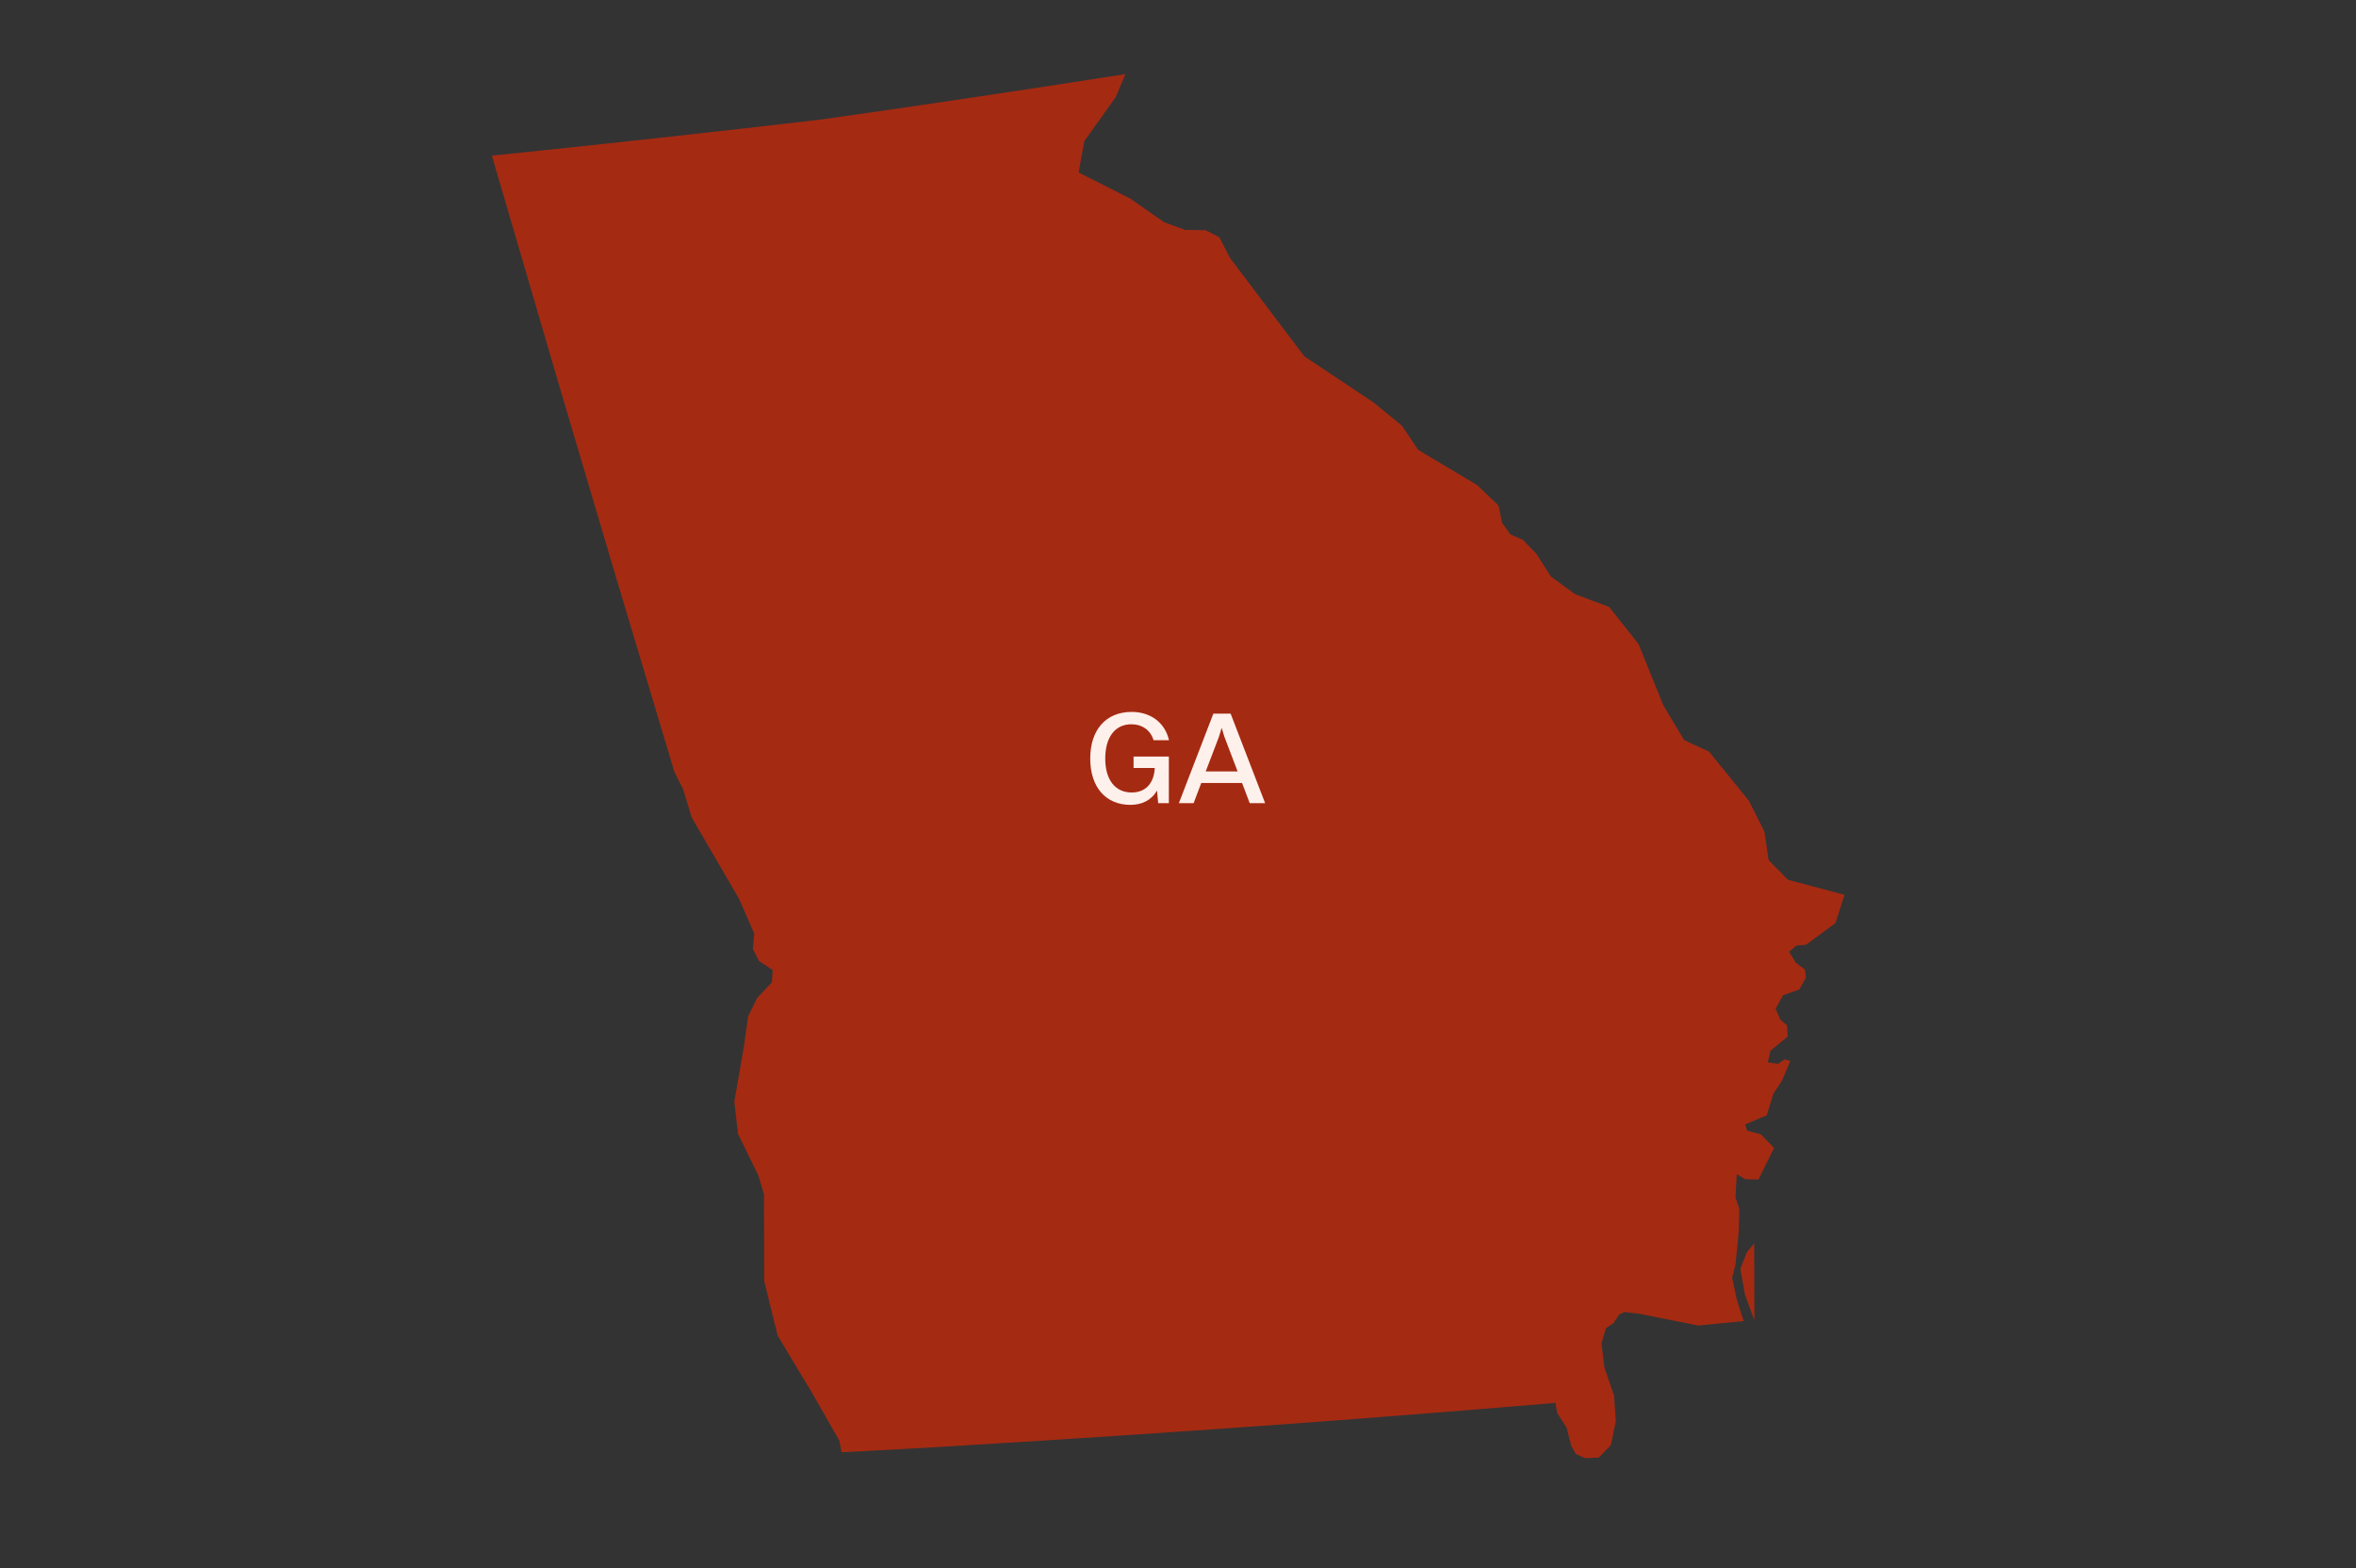 <svg width="984" height="655" viewBox="0 0 984 655" fill="none" xmlns="http://www.w3.org/2000/svg">
<rect x="0" y="0" width="984" height="655" fill="#333333" stroke="none"/>
<path d="M770.375 373.768L766.595 385.56L754.381 394.564L750.251 394.97L747.227 397.526L749.96 402.057L753.857 405.02L754.264 408.331L751.472 413.327L744.667 415.708L741.584 421.401L743.62 425.99L746.354 428.255L746.644 432.961L739.432 438.886L738.328 443.707L742.515 444.404L745.365 442.545L747.75 443.126L744.202 451.491L740.654 456.835L737.92 465.839L728.847 469.673L729.661 472.287L735.419 473.797L740.945 479.49L734.43 492.676L729.022 492.56L725.357 490.469L724.833 500.112L726.462 504.991L726.113 515.505L724.833 528.285L723.437 533.687L725.416 542.981L728.265 551.811L709.246 553.67L684.875 548.79L678.478 548.035L676.209 549.081L673.824 552.741L670.742 554.716L668.88 561.105L670.102 571.271L674.115 582.947L674.871 593.635L672.778 603.627L667.776 608.797L662.076 609.087L658.179 607.344L656.26 603.917L654.34 596.424L650.385 590.208L649.629 585.968L631.656 587.478L613.684 588.93L595.712 590.382L577.739 591.776L559.767 593.171L541.794 594.506L523.822 595.784L505.85 597.062L487.877 598.282L469.905 599.502L451.932 600.664L433.96 601.826L415.988 602.93L398.016 604.033L380.043 605.079L362.071 606.066L351.485 606.589L350.554 601.71L339.096 581.669L333.28 572.026L324.788 557.852L319.204 535.197L319.088 498.95L316.762 491.05L308.212 473.565L306.7 460.146L310.655 437.433V437.375L312.458 424.538L316.18 416.928L322.404 410.306L322.694 405.136L316.995 401.418L314.435 396.364L315.017 389.975L308.677 375.452L288.902 341.47L285.296 329.62L281.69 322.475L276.862 306.384L272.034 290.293L267.207 274.203L262.379 258.112L257.552 242.021L252.782 225.931L248.013 209.84L243.243 193.749L238.474 177.659L233.705 161.568L228.994 145.477L224.283 129.387L219.571 113.296L214.86 97.205L210.149 81.115L205.438 65.024L239.87 61.422L274.303 57.705L308.677 53.871L343.051 49.92L374.983 45.331L406.856 40.626L438.73 35.805L470.603 30.867L469.963 31.1L466.008 40.51L452.863 58.983L450.478 72.053L472.464 83.147L472.522 83.264L486.132 92.79L494.973 96.043L503.523 96.159L509.281 99.122L513.702 107.719L544.703 148.788L573.552 168.016L585.475 177.775L592.338 187.94L616.883 202.579L625.84 211.118L627.352 218.379L630.784 223.201L636.076 225.524L641.719 231.391L647.709 240.802L657.829 248.179L672.08 253.523L684.352 269.033L694.705 294.65L703.371 309.115L713.84 313.994L730.476 334.557L736.932 347.395L738.676 359.303L746.761 367.494L770.375 373.768ZM732.628 519.397L732.743 551.521L728.789 540.774L726.87 530.028L729.603 523.057L732.628 519.397Z" fill="#E62600" fill-opacity="0.64"/>
<path d="M488.18 335.477H483.725L483.23 330.197C480.92 334.267 476.905 336.192 472.12 336.192C461.89 336.192 455.345 328.877 455.345 316.832C455.345 304.842 461.89 297.362 472.67 297.362C480.095 297.362 486.475 301.432 488.235 309.187H481.8C480.48 304.897 476.96 302.532 472.505 302.532C465.685 302.532 461.615 307.977 461.615 316.832C461.615 325.687 465.74 331.022 472.67 331.022C477.785 331.022 481.91 327.942 482.295 320.792H473.44V316.007H488.18V335.477ZM521.953 335.477L518.763 327.062H501.713L498.523 335.477H492.363L506.773 298.077H513.978L528.388 335.477H521.953ZM509.138 307.647L503.583 322.222H516.893L511.338 307.647L510.238 304.017L509.138 307.647Z" fill="#FEF0EB"/>
</svg>
